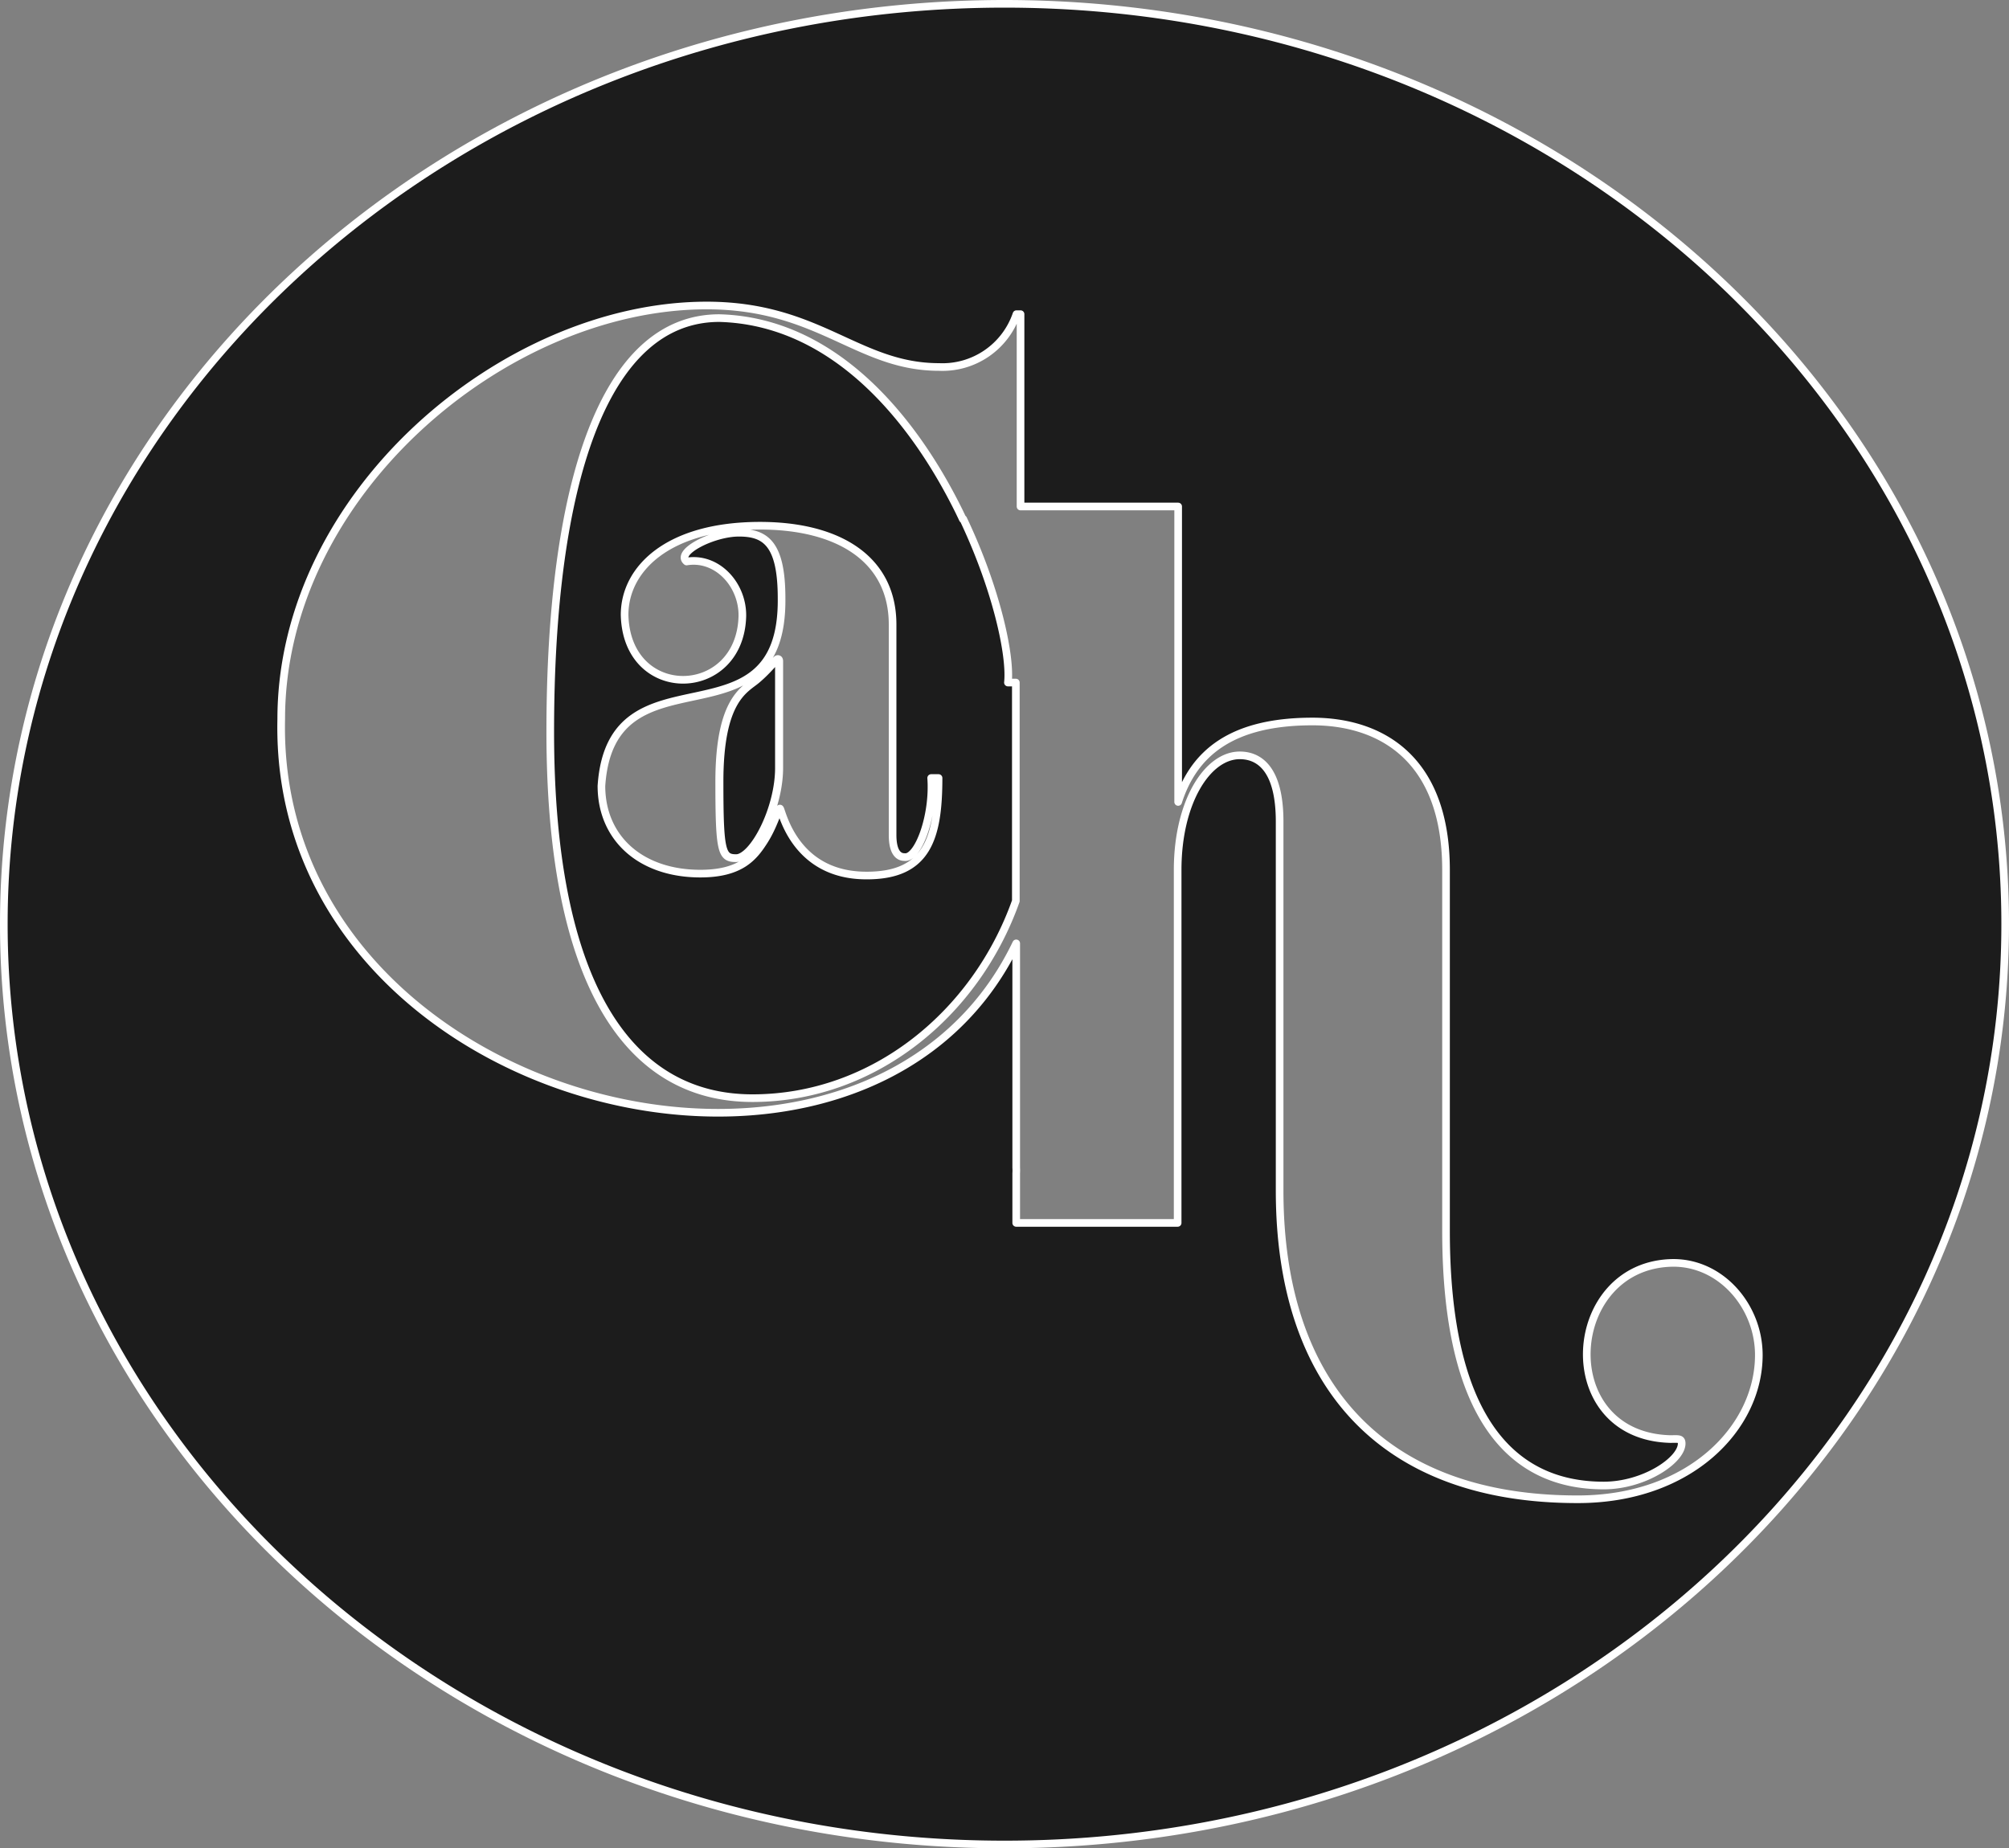 <svg xmlns="http://www.w3.org/2000/svg" viewBox="0 0 157.8 145.2"><rect x="0" y="0" width="157.8" height="145.2" fill="#808080" stroke="none"/><defs><style>.cls-1{fill:#1c1c1c;stroke:#fff;stroke-linecap:round;stroke-linejoin:round;stroke-width:0.6px;}</style></defs><g id="Layer_2" data-name="Layer 2"><g id="Logo"><path class="cls-1" d="M61.08,51.77c-.09,0-.72.86-1.65,1.64s-2.91,1.54-2.91,8c0,5.5.18,6,1.3,6,1.38,0,3.39-3.86,3.39-7.08V52.06C61.21,51.93,61.23,51.76,61.08,51.77Zm0,0c-.09,0-.72.86-1.65,1.64s-2.91,1.54-2.91,8c0,5.5.18,6,1.3,6,1.38,0,3.39-3.86,3.39-7.08V52.06C61.21,51.93,61.23,51.76,61.08,51.77ZM78.9.3C35.49.3.3,32.67.3,72.6s35.19,72.3,78.6,72.3,78.6-32.37,78.6-72.3S122.31.3,78.9.3Zm45,117.48c-15.24,0-23.39-8.92-23.39-24.24v-29c0-4-1.5-5.2-3.13-5.2-2.54,0-4.88,3.66-4.88,9V96.07H79.82l0-3.9v0a3.15,3.15,0,0,0,0-.44V74.11C68,98.77,21.4,87,22.09,56.49,22.09,38.81,39.63,24,55.51,24c8.84,0,11.85,4.83,18.25,4.83a6.14,6.14,0,0,0,6.08-4.15h.32V39.79H92.54V63c1.24-3.86,4.23-6.32,10.55-6.32,5.35,0,10.49,2.88,10.49,11.67V96.7c0,14.68,5.15,20,12.38,20,3.2,0,6.13-2,6.13-3.3,0-.42-.26-.35-.91-.35-9.22-.27-8.3-13.77.26-13.84,3.78,0,6.71,3.44,6.71,7.24C138.15,112.16,132.74,117.78,123.94,117.78Zm-48.28-77c-.08-.18-.17-.36-.26-.55-3.64-7.41-9.9-15-18.86-15.24-9.09,0-13.28,13.07-13.28,32.5s5.93,28.78,15.88,28.78c9.53,0,17.55-6.64,20.69-15.49V53.62h-.62C79.4,51.43,78.23,46.18,75.66,40.77Zm-7.57,28c-5.76,0-6.65-5.26-6.79-5.26s-.45,1.31-1.25,2.56-1.83,2.55-5,2.55c-4.69,0-7.77-2.79-7.77-6.89C48,50.41,61.52,59.19,61.39,47c0-4.34-1.3-5.15-3.35-5.15s-5,1.53-4.11,2.26c2.38-.39,4.41,1.8,4.38,4.28-.16,6.59-9.09,6.81-9.25-.09,0-3.57,3.35-7,10.64-7,6.16,0,10.41,2.61,10.41,7.76V65.59c0,1.26.4,1.74.93,1.74,1.06.16,2.32-3.21,2.1-6.21h.58C73.72,65.84,72.83,68.78,68.09,68.78Zm-7-17c-.09,0-.72.86-1.65,1.64s-2.91,1.54-2.91,8c0,5.5.18,6,1.3,6,1.38,0,3.39-3.86,3.39-7.08V52.06C61.21,51.93,61.23,51.76,61.08,51.77Z"/></g></g></svg>